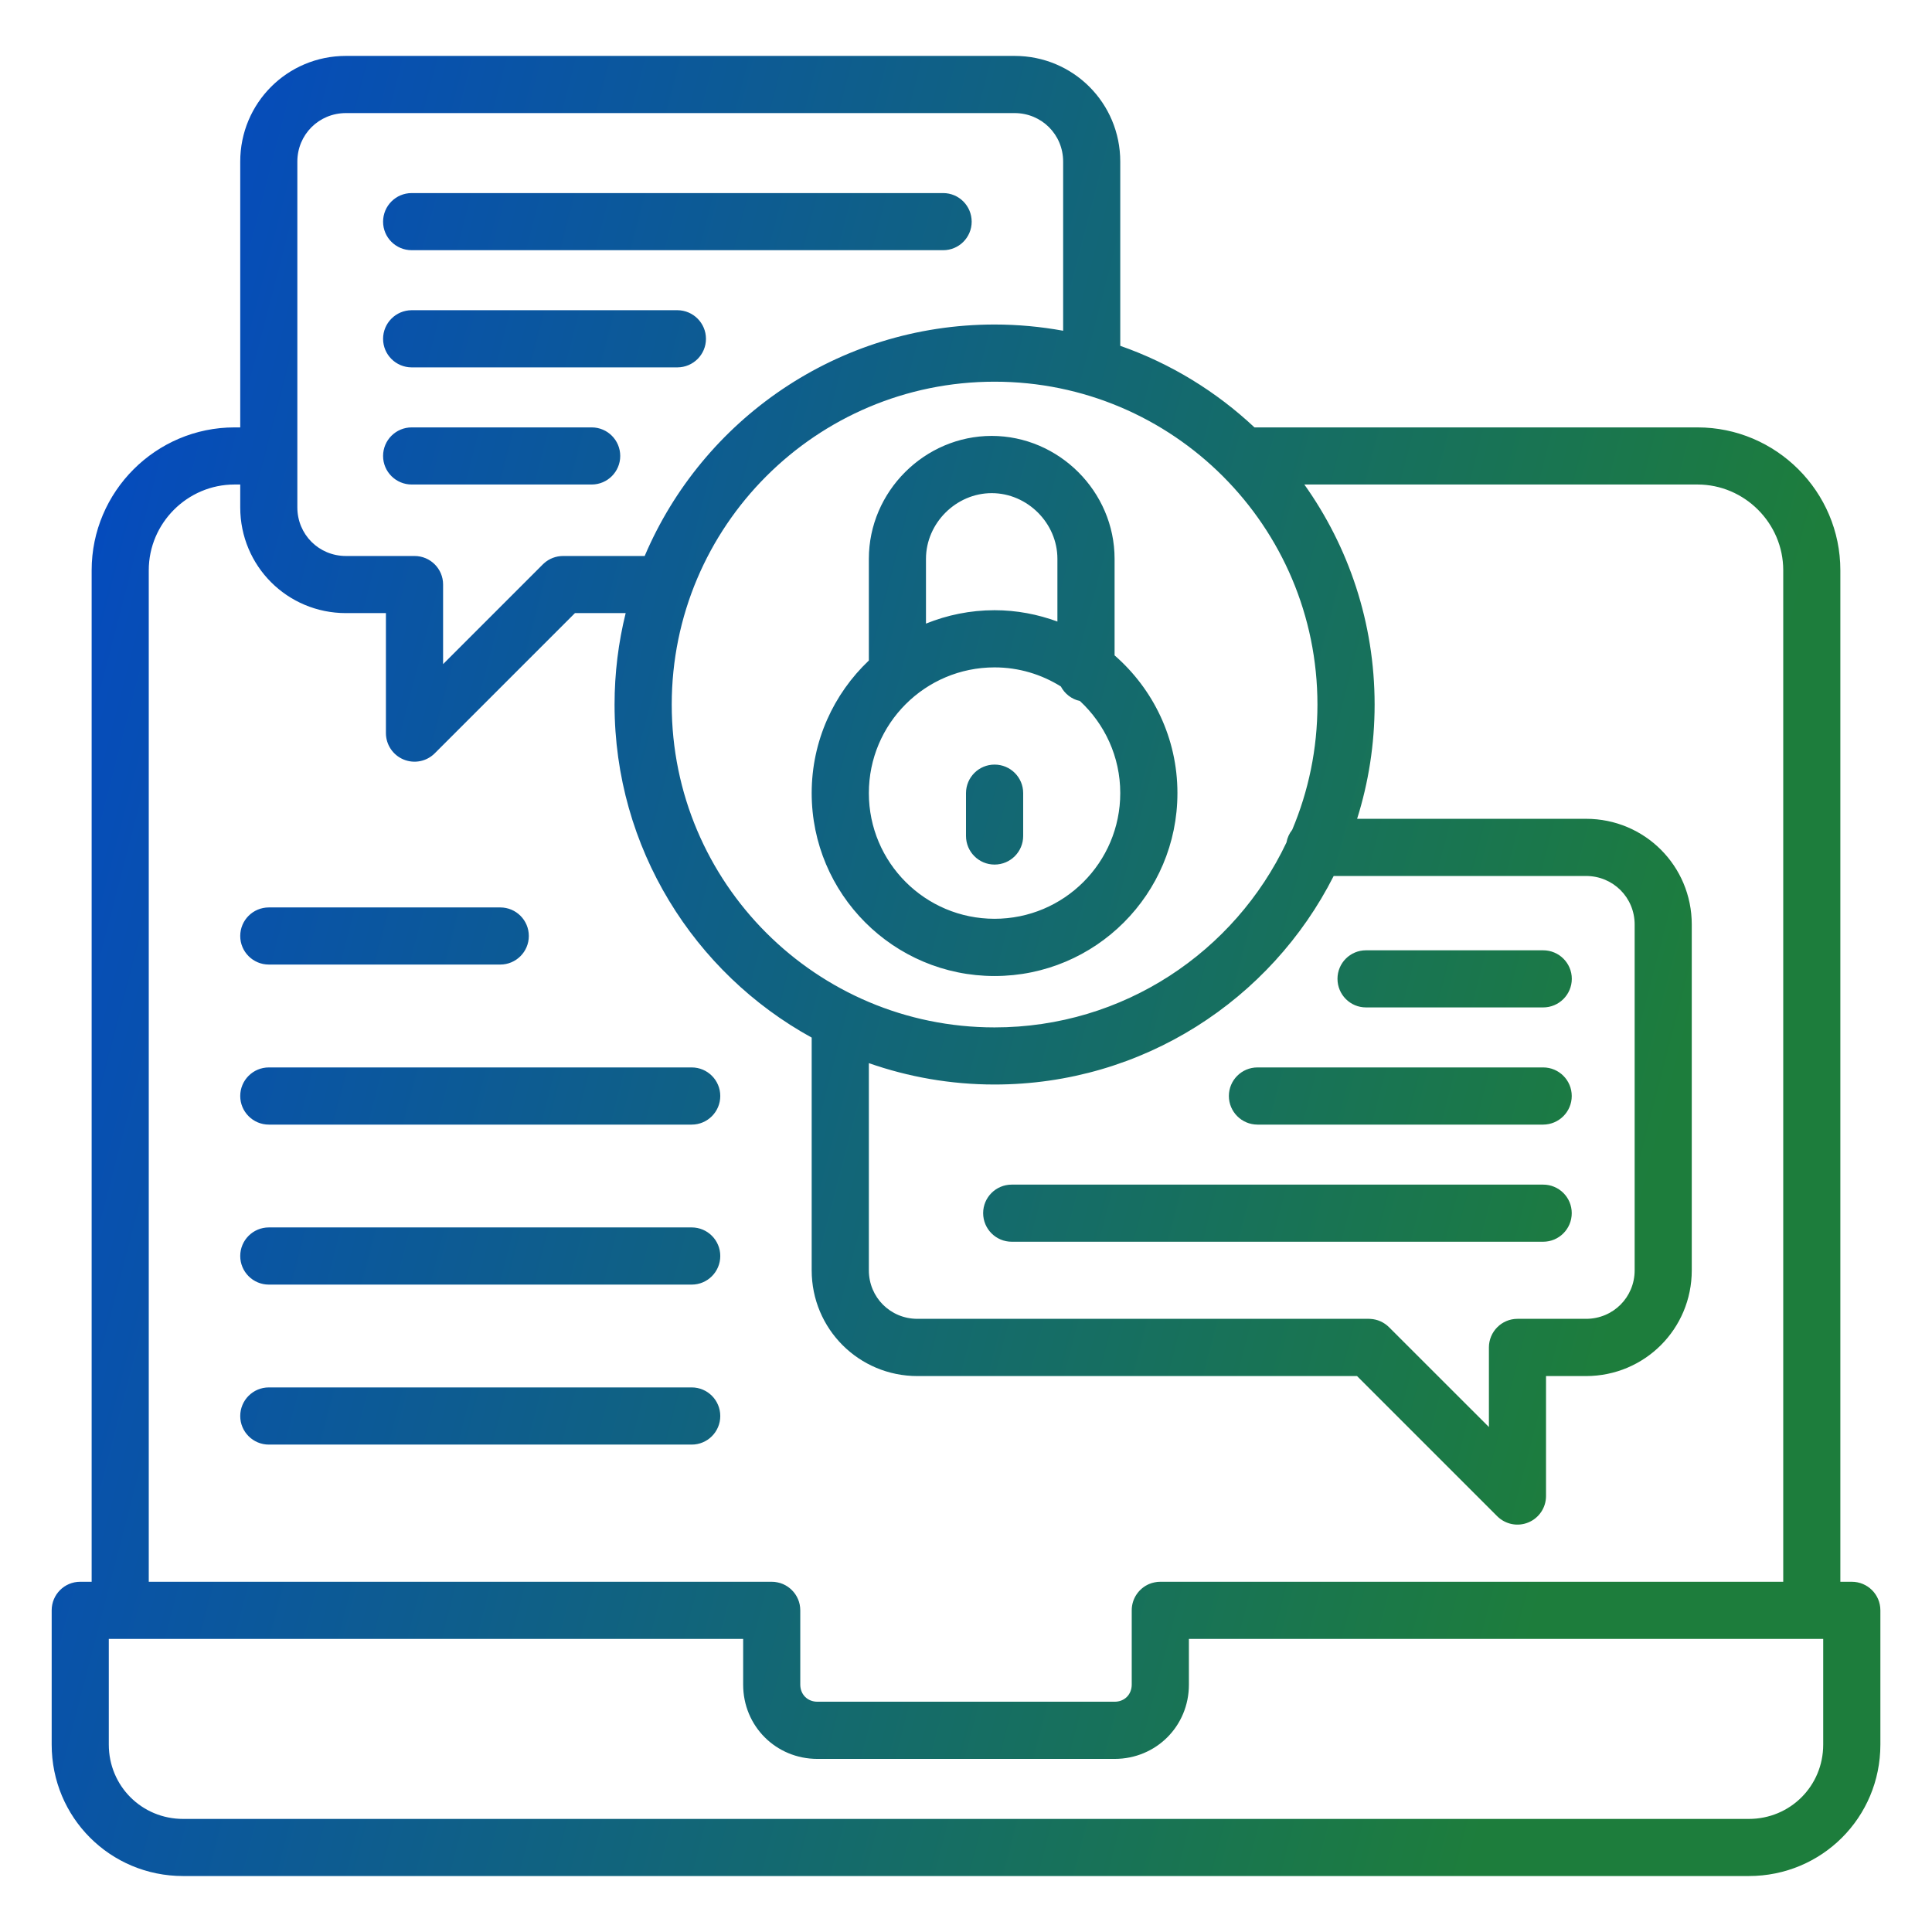 <svg width="32" height="32" viewBox="0 0 32 32" fill="none" xmlns="http://www.w3.org/2000/svg">
<g clip-path="url(#clip0_3041_143)">
<path d="M16.804 0.926C17.776 0.926 18.555 1.706 18.555 2.677V5.728C19.391 6.021 20.145 6.485 20.778 7.079H28.116C29.418 7.079 30.482 8.142 30.482 9.445V26.199H30.671C30.933 26.199 31.145 26.41 31.145 26.672V28.896C31.145 30.104 30.175 31.073 28.967 31.073H3.033C1.825 31.073 0.856 30.104 0.856 28.896V26.672C0.856 26.41 1.067 26.199 1.329 26.199H1.518V9.445C1.518 8.142 2.582 7.079 3.884 7.079H3.979V2.677C3.979 1.706 4.759 0.926 5.73 0.926H16.804ZM1.802 28.896C1.802 29.581 2.348 30.127 3.033 30.127H28.967C29.652 30.127 30.198 29.581 30.198 28.896V27.145H19.692V27.903C19.692 28.59 19.148 29.133 18.461 29.133H13.54C12.852 29.133 12.309 28.59 12.309 27.903V27.145H1.802V28.896ZM3.884 8.025C3.104 8.025 2.464 8.665 2.464 9.445V26.199H12.782C12.815 26.199 12.847 26.202 12.877 26.209C12.908 26.215 12.938 26.224 12.966 26.236C13.079 26.284 13.17 26.375 13.218 26.488C13.242 26.544 13.255 26.607 13.255 26.672V27.903C13.256 28.067 13.375 28.186 13.54 28.186H18.461C18.626 28.186 18.744 28.067 18.745 27.903V26.672C18.745 26.476 18.864 26.308 19.034 26.236C19.062 26.224 19.092 26.215 19.123 26.209C19.154 26.202 19.186 26.199 19.218 26.199H29.536V9.445C29.536 8.665 28.895 8.025 28.116 8.025H21.604C22.336 9.054 22.768 10.311 22.768 11.67C22.768 12.329 22.666 12.965 22.478 13.562H26.27C27.241 13.562 28.021 14.342 28.021 15.313V21.04C28.021 22.011 27.241 22.791 26.27 22.792H25.607V24.779C25.607 24.97 25.492 25.143 25.315 25.216C25.138 25.29 24.935 25.249 24.799 25.114L22.477 22.792H15.196C14.225 22.792 13.444 22.011 13.444 21.04V17.186C11.498 16.116 10.179 14.047 10.179 11.67C10.179 11.147 10.243 10.64 10.363 10.155H9.523L7.201 12.477C7.065 12.613 6.862 12.653 6.685 12.58C6.508 12.507 6.392 12.334 6.392 12.142V10.155H5.73C4.759 10.155 3.979 9.375 3.979 8.404V8.025H3.884ZM11.457 22.98C11.718 22.98 11.93 23.192 11.93 23.454C11.93 23.715 11.718 23.927 11.457 23.927H4.453C4.191 23.927 3.979 23.715 3.979 23.454C3.979 23.192 4.191 22.98 4.453 22.98H11.457ZM22.09 14.509C21.052 16.559 18.927 17.963 16.473 17.963C15.743 17.963 15.043 17.837 14.391 17.609V21.04C14.391 21.488 14.747 21.844 15.196 21.844H22.673L22.697 21.845C22.814 21.851 22.924 21.9 23.007 21.983L24.661 23.636V22.318C24.661 22.057 24.873 21.844 25.134 21.844H26.27C26.718 21.844 27.075 21.488 27.075 21.04V15.313C27.075 14.865 26.718 14.509 26.27 14.509H22.09ZM11.457 20.33C11.718 20.33 11.93 20.542 11.93 20.803C11.93 21.065 11.718 21.277 11.457 21.277H4.453C4.191 21.277 3.979 21.065 3.979 20.803C3.979 20.542 4.191 20.33 4.453 20.33H11.457ZM25.56 19.621C25.821 19.621 26.033 19.832 26.033 20.093C26.033 20.355 25.821 20.567 25.56 20.567H16.757C16.496 20.567 16.284 20.355 16.284 20.093C16.284 19.832 16.496 19.621 16.757 19.621H25.56ZM11.457 17.68C11.718 17.68 11.93 17.892 11.93 18.153C11.93 18.414 11.718 18.627 11.457 18.627H4.453C4.191 18.627 3.979 18.414 3.979 18.153C3.979 17.892 4.191 17.68 4.453 17.68H11.457ZM25.56 17.68C25.821 17.68 26.033 17.892 26.033 18.153C26.033 18.414 25.821 18.626 25.56 18.627H20.827C20.566 18.626 20.354 18.414 20.354 18.153C20.354 17.892 20.566 17.68 20.827 17.68H25.56ZM16.473 6.322C13.52 6.322 11.126 8.716 11.126 11.67C11.126 14.623 13.52 17.017 16.473 17.017C18.609 17.017 20.451 15.764 21.308 13.954C21.322 13.875 21.355 13.804 21.403 13.744C21.672 13.106 21.821 12.405 21.821 11.67C21.821 8.716 19.427 6.322 16.473 6.322ZM25.56 15.74C25.821 15.74 26.034 15.951 26.034 16.212C26.034 16.474 25.821 16.686 25.56 16.686H22.625C22.364 16.686 22.153 16.474 22.153 16.212C22.153 15.951 22.364 15.74 22.625 15.74H25.56ZM16.426 7.22C17.539 7.221 18.461 8.142 18.461 9.255V10.855C19.098 11.41 19.502 12.225 19.502 13.136C19.502 14.809 18.146 16.166 16.473 16.166C14.8 16.166 13.444 14.809 13.444 13.136C13.444 12.271 13.809 11.492 14.391 10.94V9.255C14.391 8.142 15.313 7.22 16.426 7.22ZM8.286 15.03C8.547 15.03 8.759 15.241 8.759 15.503C8.759 15.764 8.547 15.976 8.286 15.976H4.453C4.191 15.976 3.979 15.764 3.979 15.503C3.979 15.241 4.191 15.03 4.453 15.03H8.286ZM16.473 11.054C15.323 11.054 14.391 11.986 14.391 13.136C14.391 14.286 15.323 15.218 16.473 15.218C17.623 15.218 18.555 14.286 18.555 13.136C18.555 12.533 18.297 11.991 17.887 11.611C17.749 11.581 17.635 11.491 17.571 11.37C17.252 11.171 16.877 11.054 16.473 11.054ZM16.473 12.664C16.735 12.664 16.947 12.875 16.947 13.136V13.846C16.947 14.108 16.735 14.32 16.473 14.32C16.212 14.32 16 14.108 16 13.846V13.136C16.001 12.875 16.212 12.664 16.473 12.664ZM5.73 1.873C5.281 1.873 4.925 2.229 4.925 2.677V8.404C4.925 8.852 5.281 9.209 5.73 9.209H6.866C7.127 9.209 7.339 9.42 7.339 9.681V11L8.992 9.347L9.009 9.331C9.096 9.252 9.209 9.209 9.327 9.209H10.678C11.636 6.955 13.87 5.375 16.473 5.375C16.861 5.375 17.24 5.411 17.609 5.478V2.677C17.609 2.229 17.253 1.873 16.804 1.873H5.73ZM16.426 8.168C15.836 8.168 15.338 8.665 15.337 9.255V10.329C15.688 10.187 16.071 10.107 16.473 10.107C16.839 10.107 17.189 10.175 17.514 10.295V9.255C17.514 8.665 17.017 8.168 16.426 8.168ZM9.8 7.079C10.062 7.079 10.273 7.291 10.273 7.552C10.273 7.813 10.061 8.025 9.8 8.025H6.819C6.558 8.025 6.345 7.814 6.345 7.552C6.345 7.291 6.557 7.079 6.819 7.079H9.8ZM11.22 5.138C11.481 5.139 11.693 5.351 11.693 5.612C11.693 5.873 11.481 6.084 11.22 6.085H6.818C6.557 6.084 6.345 5.873 6.345 5.612C6.345 5.351 6.557 5.139 6.818 5.138H11.22ZM15.622 3.198C15.883 3.198 16.094 3.41 16.094 3.672C16.094 3.933 15.883 4.144 15.622 4.144H6.818C6.557 4.144 6.345 3.933 6.345 3.672C6.345 3.41 6.557 3.198 6.818 3.198H15.622Z" fill="url(#paint0_linear_3041_143)"/>
</g>
<defs>
<linearGradient id="paint0_linear_3041_143" x1="0.856" y1="0.926" x2="36.569" y2="10.212" gradientUnits="userSpaceOnUse">
<stop offset="0.07" stop-color="#054BBD"/>
<stop offset="0.822" stop-color="#1D7D3C"/>
</linearGradient>
<clipPath id="clip0_3041_143">
<rect width="32" height="32" fill="white"/>
</clipPath>
</defs>
</svg>

